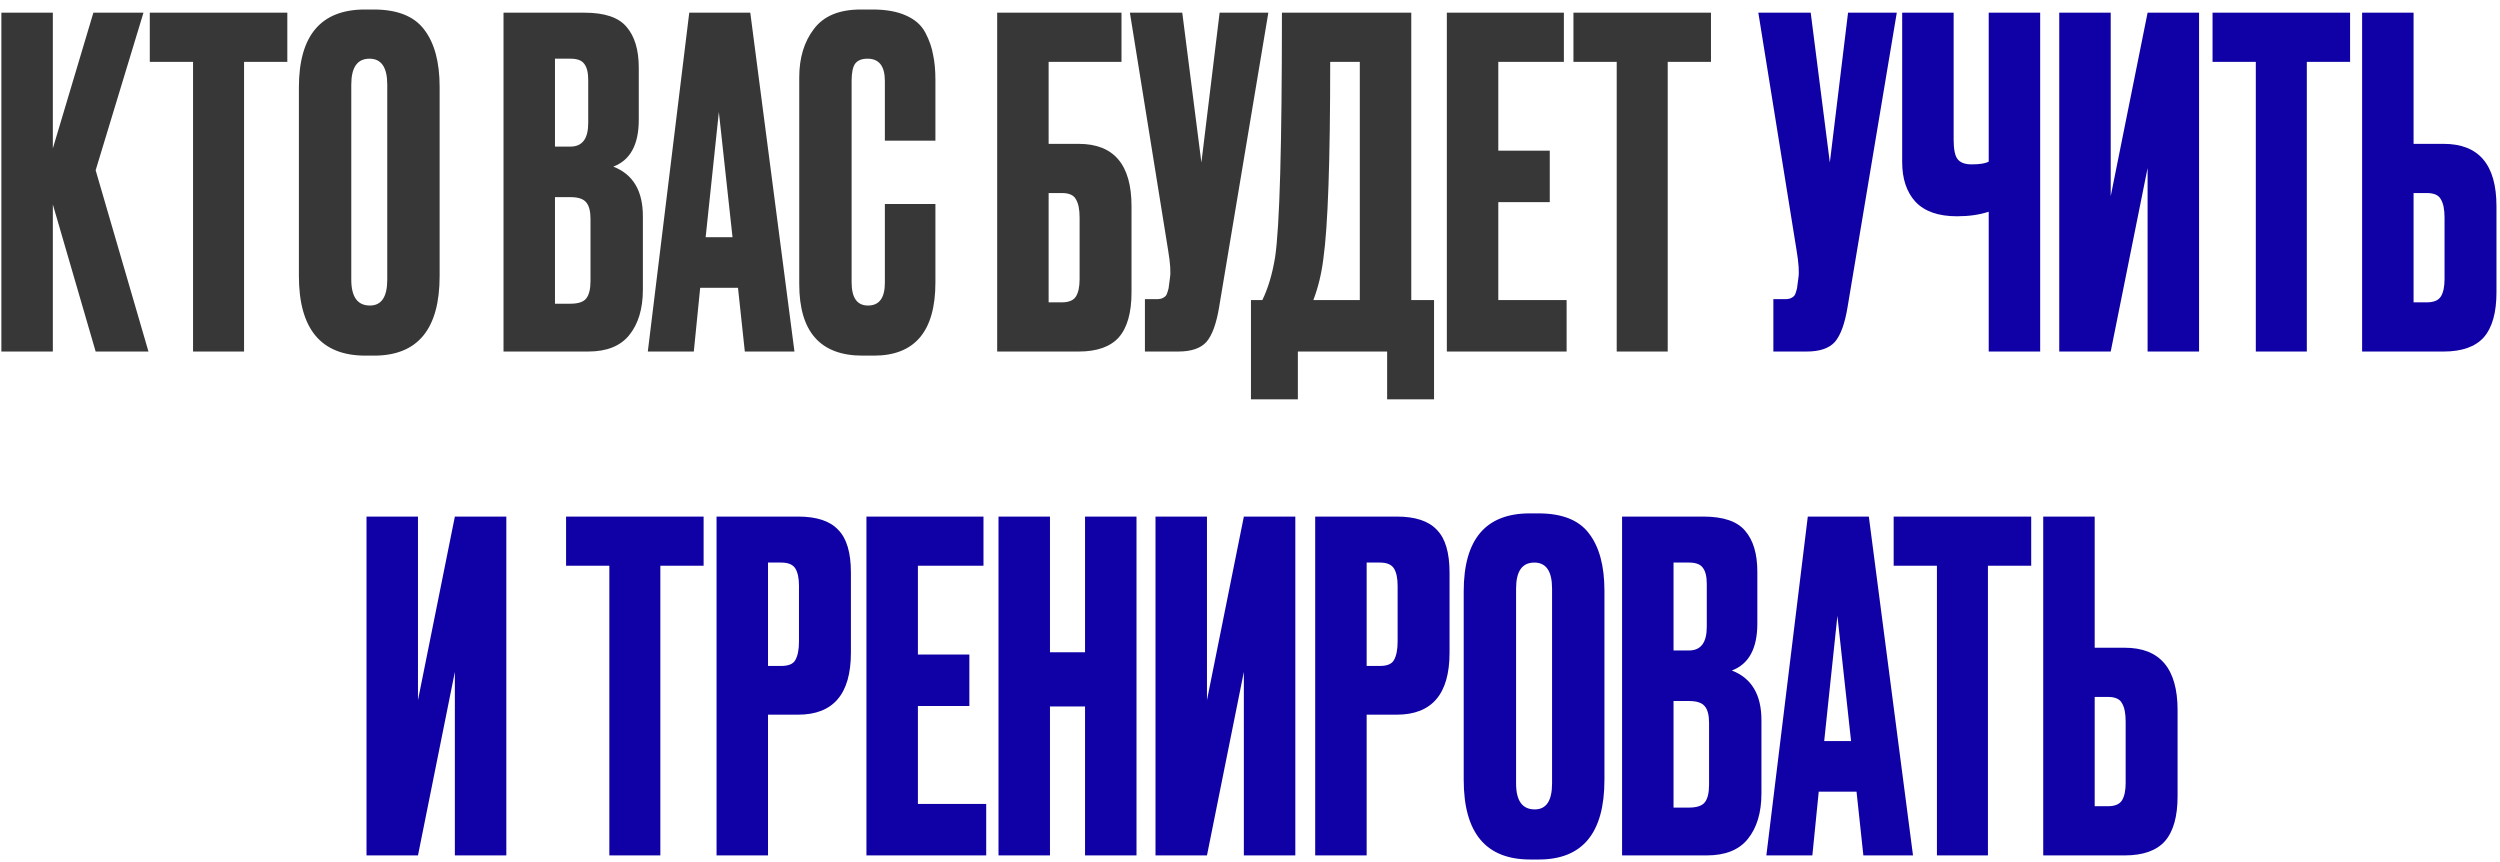 <?xml version="1.0" encoding="UTF-8"?> <svg xmlns="http://www.w3.org/2000/svg" width="258" height="89" viewBox="0 0 258 89" fill="none"> <path d="M9.871 36.278L5.453 21.097V36.278H0.142V1.31H5.453V15.316L9.636 1.31H14.806L9.871 17.572L15.322 36.278H9.871ZM15.458 1.31H29.652V6.386H25.187V36.278H19.923V6.386H15.458V1.31ZM45.37 8.971V28.476C45.37 33.959 43.114 36.701 38.602 36.701H37.709C33.134 36.701 30.846 33.959 30.846 28.476V9.018C30.846 3.66 33.118 0.981 37.661 0.981H38.554C40.998 0.981 42.737 1.67 43.772 3.049C44.837 4.428 45.37 6.402 45.37 8.971ZM39.965 28.852V8.736C39.965 6.95 39.353 6.057 38.132 6.057C36.878 6.057 36.252 6.95 36.252 8.736V28.852C36.252 30.638 36.894 31.531 38.178 31.531C39.369 31.531 39.965 30.638 39.965 28.852ZM51.963 36.278V1.31H60.329C62.397 1.31 63.838 1.796 64.653 2.767C65.499 3.738 65.922 5.148 65.922 6.997V12.355C65.922 14.924 65.045 16.538 63.29 17.196C65.327 17.979 66.345 19.687 66.345 22.319V29.886C66.345 31.86 65.875 33.426 64.935 34.586C64.026 35.714 62.616 36.278 60.705 36.278H51.963ZM58.872 20.345H57.274V31.343H58.872C59.687 31.343 60.235 31.155 60.517 30.779C60.799 30.403 60.94 29.808 60.94 28.993V22.601C60.94 21.817 60.799 21.253 60.517 20.909C60.235 20.533 59.687 20.345 58.872 20.345ZM58.872 6.057H57.274V15.128H58.872C60.094 15.128 60.705 14.313 60.705 12.684V8.266C60.705 7.482 60.564 6.918 60.282 6.574C60.031 6.229 59.561 6.057 58.872 6.057ZM76.865 36.278L76.16 29.698H72.259L71.601 36.278H66.854L71.131 1.31H77.429L81.988 36.278H76.865ZM74.186 11.556L72.823 24.481H75.596L74.186 11.556ZM91.318 29.181V21.05H96.535V29.134C96.535 34.178 94.42 36.701 90.19 36.701H89.015C84.66 36.701 82.482 34.241 82.482 29.322V7.984C82.482 5.979 82.984 4.318 83.986 3.002C84.989 1.655 86.603 0.981 88.827 0.981H90.049C91.428 0.981 92.572 1.185 93.48 1.592C94.42 1.999 95.094 2.595 95.501 3.378C95.909 4.161 96.175 4.929 96.3 5.681C96.457 6.402 96.535 7.263 96.535 8.266V14.517H91.318V8.36C91.318 6.824 90.723 6.057 89.532 6.057C88.906 6.057 88.467 6.245 88.216 6.621C87.997 6.965 87.887 7.545 87.887 8.36V29.134C87.887 30.732 88.451 31.531 89.579 31.531C90.739 31.531 91.318 30.747 91.318 29.181ZM102.908 36.278V1.31L115.739 1.31V6.386H108.219V14.846H111.321C114.956 14.846 116.773 16.992 116.773 21.285V30.168C116.773 32.267 116.334 33.818 115.457 34.821C114.58 35.792 113.201 36.278 111.321 36.278H102.908ZM108.219 31.202H109.582C110.303 31.202 110.788 30.998 111.039 30.591C111.29 30.183 111.415 29.588 111.415 28.805V22.46C111.415 21.614 111.29 20.987 111.039 20.58C110.82 20.141 110.334 19.922 109.582 19.922H108.219V31.202ZM130.893 1.31L125.817 31.672C125.535 33.395 125.097 34.602 124.501 35.291C123.906 35.949 122.935 36.278 121.587 36.278H118.156V30.873H119.378C119.66 30.873 119.88 30.826 120.036 30.732C120.224 30.638 120.35 30.512 120.412 30.356C120.475 30.199 120.538 29.995 120.6 29.745L120.741 28.664C120.835 28.1 120.773 27.16 120.553 25.844L116.605 1.31H122.01L123.984 16.773L125.864 1.31H130.893ZM143.152 41.213V36.278H133.94V41.213H129.099V30.967H130.274C130.869 29.745 131.308 28.272 131.59 26.549C132.06 23.416 132.295 15.002 132.295 1.31H145.643V30.967H147.993V41.213H143.152ZM136.572 26.69C136.384 28.225 136.039 29.651 135.538 30.967H140.332V6.386H137.277C137.277 16.601 137.042 23.369 136.572 26.69ZM149.314 1.31H161.393V6.386H154.625V15.551H159.936V20.862H154.625V30.967H161.675V36.278H149.314V1.31ZM162.379 1.31H176.573V6.386H172.108V36.278H166.844V6.386H162.379V1.31Z" fill="#373737"></path> <path d="M195.748 1.31L190.672 31.672C190.39 33.395 189.951 34.602 189.356 35.291C188.76 35.949 187.789 36.278 186.442 36.278H183.011V30.873H184.233C184.515 30.873 184.734 30.826 184.891 30.732C185.079 30.638 185.204 30.512 185.267 30.356C185.329 30.199 185.392 29.995 185.455 29.745L185.596 28.664C185.69 28.1 185.627 27.16 185.408 25.844L181.46 1.31H186.865L188.839 16.773L190.719 1.31H195.748ZM205.235 36.278V21.849C204.295 22.162 203.214 22.319 201.992 22.319H201.945C200.034 22.319 198.608 21.817 197.668 20.815C196.759 19.812 196.305 18.449 196.305 16.726V1.31H201.616V14.423C201.616 15.425 201.757 16.099 202.039 16.444C202.321 16.788 202.791 16.961 203.449 16.961H203.543C204.326 16.961 204.89 16.867 205.235 16.679V1.31H210.546V36.278H205.235ZM221.632 36.278V17.337L217.825 36.278H212.514V1.31H217.825V20.251L221.632 1.31H226.943V36.278H221.632ZM228.335 1.31H242.529V6.386H238.064V36.278H232.8V6.386L228.335 6.386V1.31ZM249.081 14.846H252.183C255.818 14.846 257.635 16.992 257.635 21.285V30.168C257.635 32.267 257.197 33.818 256.319 34.821C255.442 35.792 254.063 36.278 252.183 36.278H243.77V1.31H249.081V14.846ZM249.081 31.202H250.444C251.165 31.202 251.651 30.998 251.901 30.591C252.152 30.183 252.277 29.588 252.277 28.805V22.46C252.277 21.614 252.152 20.987 251.901 20.58C251.682 20.141 251.196 19.922 250.444 19.922H249.081V31.202ZM46.942 88.278V69.337L43.135 88.278H37.824V53.31H43.135V72.251L46.942 53.31H52.253V88.278H46.942ZM58.419 53.31H72.613V58.386H68.148V88.278H62.884V58.386H58.419V53.31ZM82.361 73.755H79.259V88.278H73.948V53.31H82.361C84.273 53.31 85.651 53.764 86.497 54.673C87.375 55.55 87.813 57.023 87.813 59.091V67.363C87.813 71.624 85.996 73.755 82.361 73.755ZM79.259 58.057V68.726H80.622C81.374 68.726 81.86 68.522 82.079 68.115C82.33 67.676 82.455 67.034 82.455 66.188V60.454C82.455 59.67 82.33 59.075 82.079 58.668C81.829 58.261 81.343 58.057 80.622 58.057H79.259ZM89.416 53.31H101.495V58.386H94.727V67.551H100.038V72.862H94.727V82.967H101.777V88.278H89.416V53.31ZM108.357 72.909V88.278H103.046V53.31H108.357V67.316H111.976V53.31H117.287V88.278H111.976V72.909H108.357ZM128.366 88.278V69.337L124.559 88.278H119.248V53.31H124.559V72.251L128.366 53.31H133.677V88.278H128.366ZM144.141 73.755H141.039V88.278H135.728V53.31H144.141C146.052 53.31 147.431 53.764 148.277 54.673C149.154 55.55 149.593 57.023 149.593 59.091V67.363C149.593 71.624 147.775 73.755 144.141 73.755ZM141.039 58.057V68.726H142.402C143.154 68.726 143.639 68.522 143.859 68.115C144.109 67.676 144.235 67.034 144.235 66.188V60.454C144.235 59.67 144.109 59.075 143.859 58.668C143.608 58.261 143.122 58.057 142.402 58.057H141.039ZM165.578 60.971V80.476C165.578 85.959 163.322 88.701 158.81 88.701H157.917C153.342 88.701 151.055 85.959 151.055 80.476V61.018C151.055 55.66 153.326 52.981 157.87 52.981H158.763C161.207 52.981 162.946 53.67 163.98 55.049C165.045 56.428 165.578 58.401 165.578 60.971ZM160.173 80.852V60.736C160.173 58.95 159.562 58.057 158.34 58.057C157.086 58.057 156.46 58.95 156.46 60.736V80.852C156.46 82.638 157.102 83.531 158.387 83.531C159.577 83.531 160.173 82.638 160.173 80.852ZM167.398 88.278V53.31H175.764C177.832 53.31 179.273 53.795 180.088 54.767C180.934 55.738 181.357 57.148 181.357 58.997V64.355C181.357 66.924 180.479 68.538 178.725 69.196C180.761 69.979 181.78 71.687 181.78 74.319V81.886C181.78 83.86 181.31 85.427 180.37 86.586C179.461 87.714 178.051 88.278 176.14 88.278H167.398ZM174.307 72.345H172.709V83.343H174.307C175.121 83.343 175.67 83.155 175.952 82.779C176.234 82.403 176.375 81.808 176.375 80.993V74.601C176.375 73.817 176.234 73.254 175.952 72.909C175.67 72.533 175.121 72.345 174.307 72.345ZM174.307 58.057H172.709V67.128H174.307C175.529 67.128 176.14 66.313 176.14 64.684V60.266C176.14 59.483 175.999 58.919 175.717 58.574C175.466 58.229 174.996 58.057 174.307 58.057ZM192.299 88.278L191.594 81.698H187.693L187.035 88.278H182.288L186.565 53.31H192.863L197.422 88.278H192.299ZM189.62 63.556L188.257 76.481H191.03L189.62 63.556ZM195.426 53.31H209.62V58.386H205.155V88.278H199.891V58.386H195.426V53.31ZM216.172 66.846H219.274C222.909 66.846 224.726 68.992 224.726 73.285V82.168C224.726 84.267 224.288 85.818 223.41 86.821C222.533 87.792 221.154 88.278 219.274 88.278H210.861V53.31H216.172V66.846ZM216.172 83.202H217.535C218.256 83.202 218.742 82.998 218.992 82.591C219.243 82.183 219.368 81.588 219.368 80.805V74.46C219.368 73.614 219.243 72.987 218.992 72.58C218.773 72.141 218.287 71.922 217.535 71.922H216.172V83.202Z" fill="#0F01A6"></path> </svg> 
